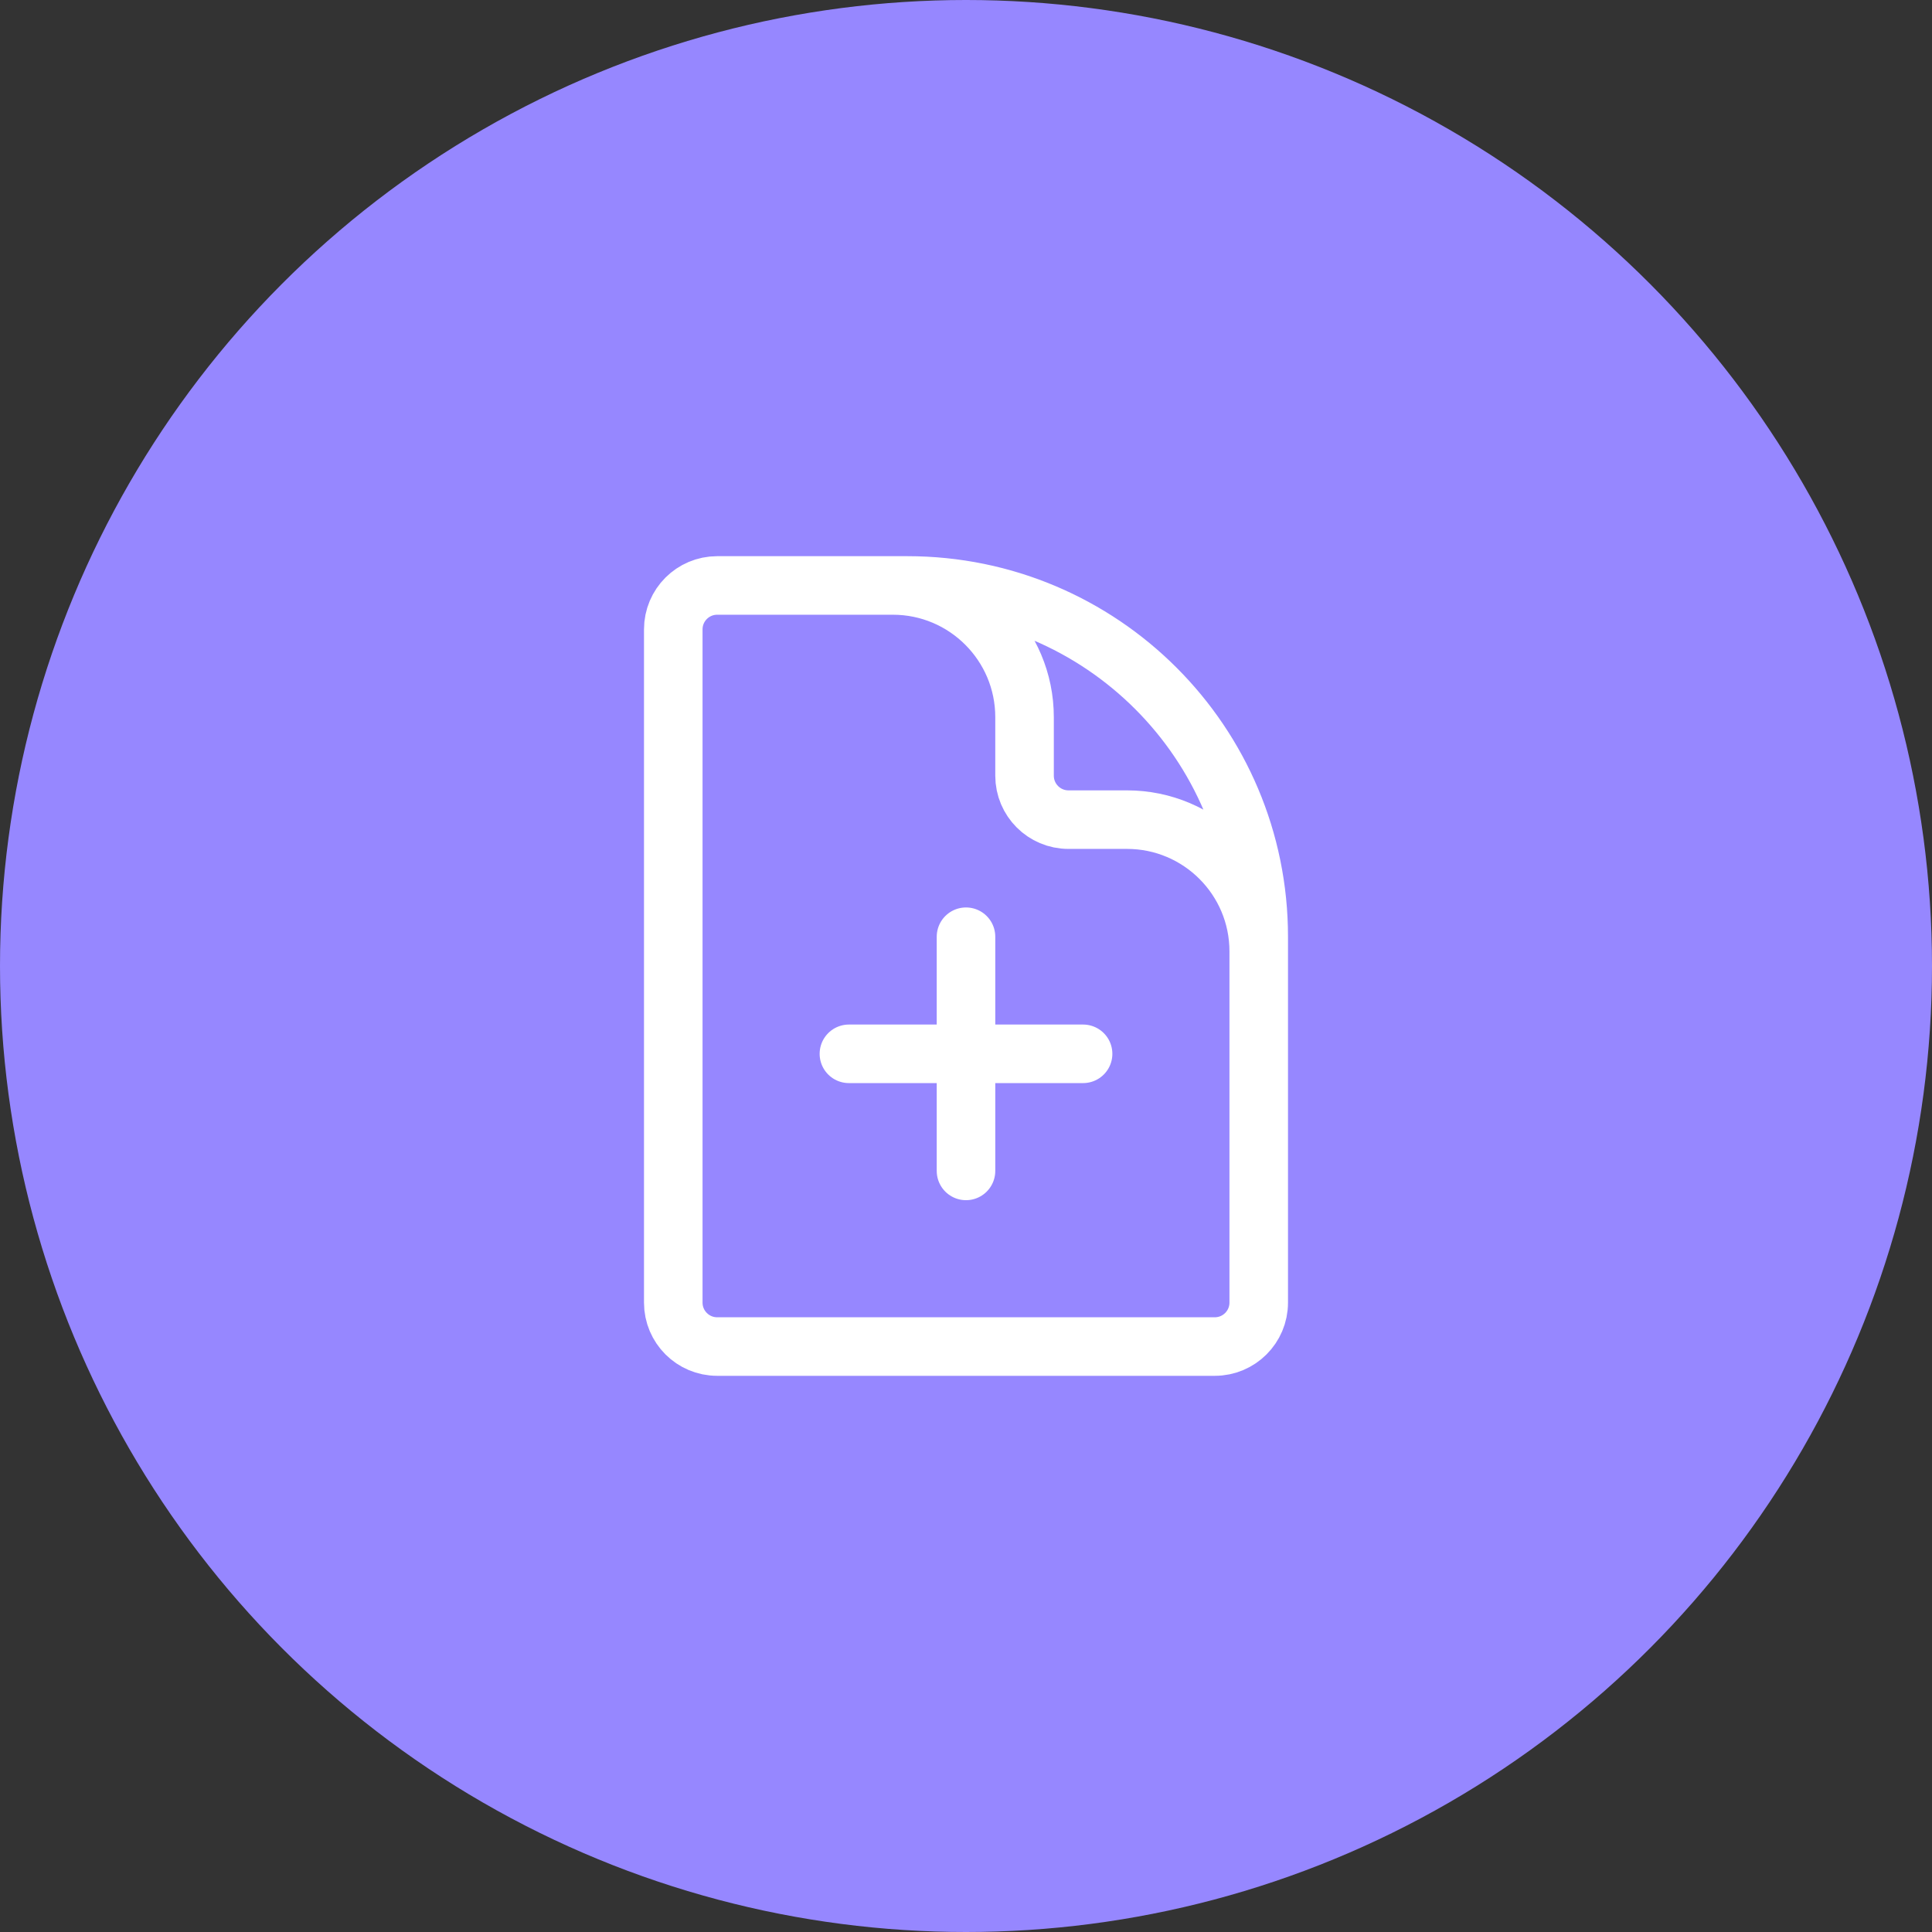<?xml version="1.0" encoding="UTF-8"?> <svg xmlns="http://www.w3.org/2000/svg" width="66" height="66" viewBox="0 0 66 66" fill="none"><rect x="0" y="0" width="66" height="66" fill="#333333" stroke="none"/><circle cx="33" cy="33" r="33" fill="#9687FF"></circle><path d="M43 36V32.5C43 30.015 40.985 28 38.5 28H36.5C35.672 28 35 27.328 35 26.5V24.5C35 22.015 32.985 20 30.5 20H28M33 32V40M37 36H29M31 20H24.5C23.672 20 23 20.672 23 21.5V44.5C23 45.328 23.672 46 24.5 46H41.5C42.328 46 43 45.328 43 44.5V32C43 25.373 37.627 20 31 20Z" stroke="white" stroke-width="2" stroke-linecap="round" stroke-linejoin="round"></path></svg> 